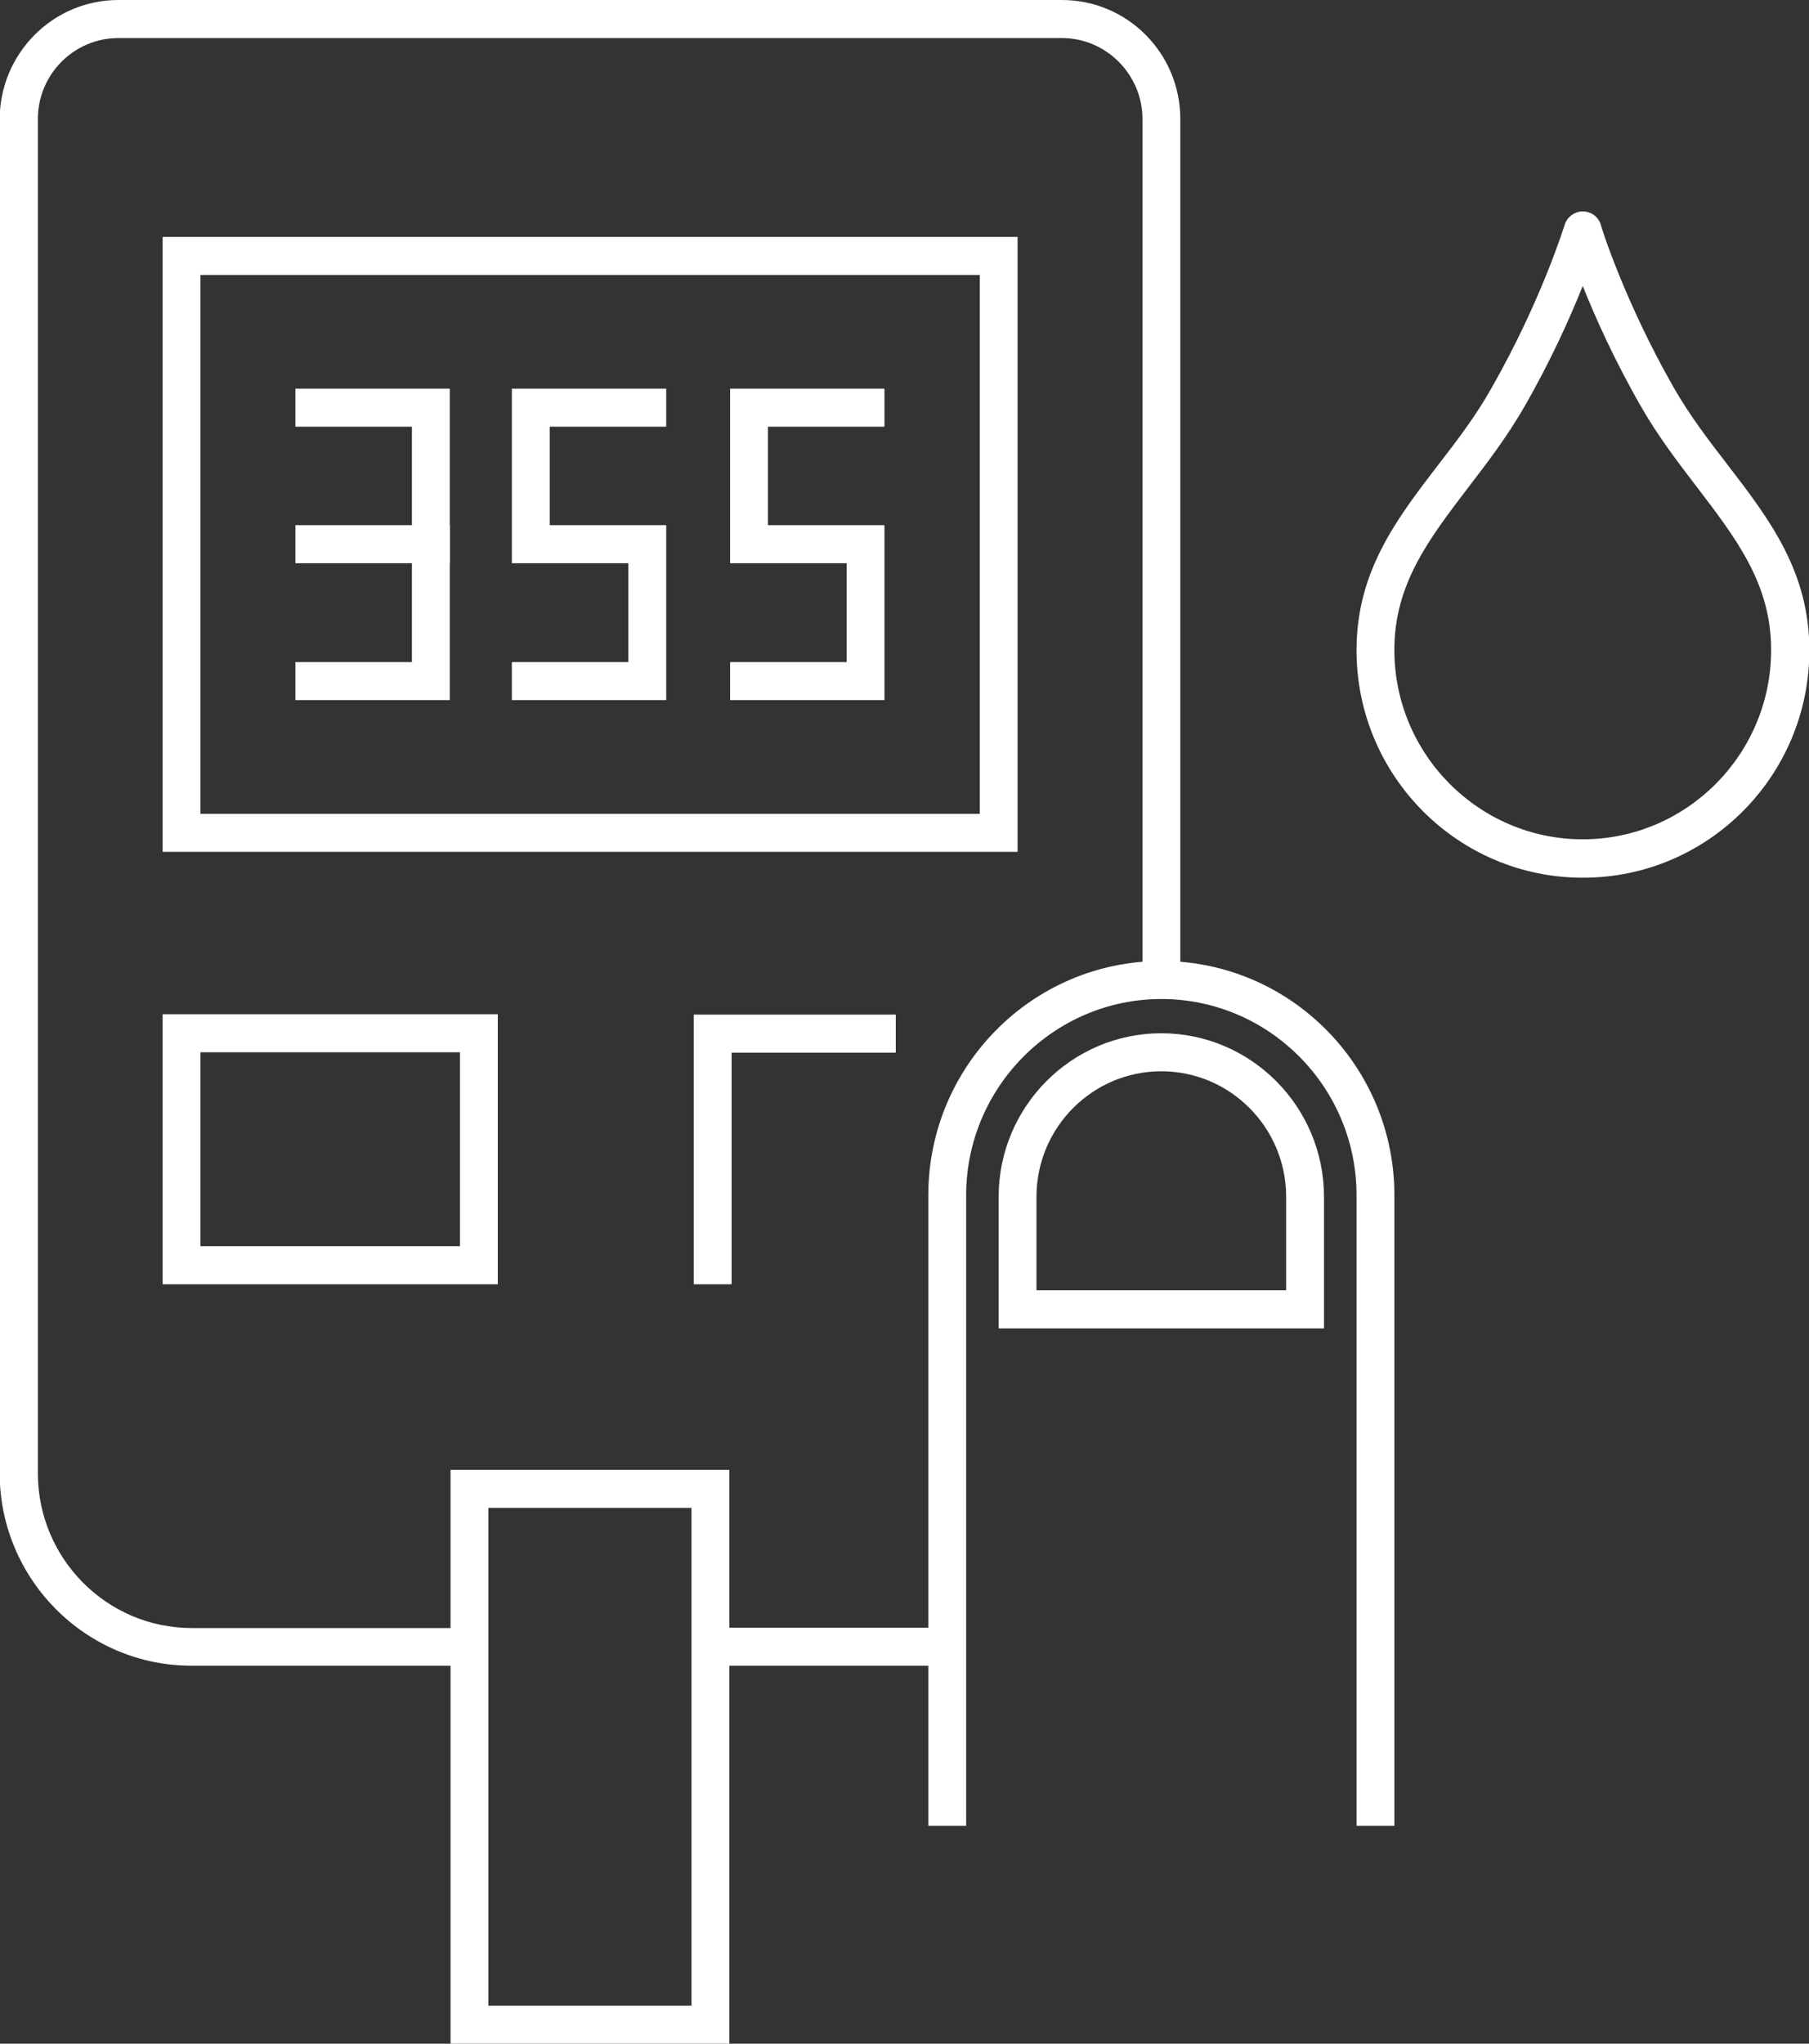 <svg width="62" height="70" viewBox="0 0 62 70" fill="none" xmlns="http://www.w3.org/2000/svg">
<rect x="0" y="0" width="62" height="70" fill="#333333" stroke="none"/>
<g clip-path="url(#clip0_2026_8506)">
<path d="M16.091 57.053H6.562C2.944 57.053 -0.012 54.096 -0.012 50.449V4.077C0.001 1.824 1.816 0 4.059 0H36.395C38.638 0 40.453 1.824 40.453 4.077V33.567H39.156V4.077C39.156 2.553 37.912 1.303 36.395 1.303H4.059C2.542 1.303 1.298 2.54 1.298 4.077V50.462C1.298 53.379 3.657 55.763 6.575 55.763H16.104V57.066L16.091 57.053Z" fill="white"/>
<path d="M32.464 55.75H24.426V57.053H32.464V55.75Z" fill="white"/>
<path d="M47.79 62.536H46.493V40.94C46.493 37.227 43.485 34.218 39.803 34.218C36.121 34.218 33.113 37.24 33.113 40.94V62.536H31.816V40.94C31.816 36.511 35.395 32.916 39.803 32.916C44.211 32.916 47.79 36.511 47.79 40.94V62.536Z" fill="white"/>
<path d="M34.876 29.177H5.574V8.115H34.876V29.177ZM6.871 27.875H33.579V9.418H6.871V27.875Z" fill="white"/>
<path d="M15.415 23.98H10.125V22.678H14.118V14.615H10.125V13.312H15.415V23.98Z" fill="white"/>
<path d="M15.415 17.988H10.125V19.291H15.415V17.988Z" fill="white"/>
<path d="M22.833 23.98H17.543V22.678H21.536V19.291H17.543V13.312H22.833V14.615H18.84V17.988H22.833V23.98Z" fill="white"/>
<path d="M30.313 23.98H25.023V22.678H29.017V19.291H25.023V13.312H30.313V14.615H26.32V17.988H30.313V23.98Z" fill="white"/>
<path d="M17.049 43.988H5.574V34.739H17.061V43.988H17.049ZM6.871 42.685H15.765V36.042H6.871V42.685Z" fill="white"/>
<path d="M25.074 43.988H23.777V34.752H30.701V36.055H25.074V43.988Z" fill="white"/>
<path d="M54.245 30.063C49.967 30.063 46.492 26.572 46.492 22.274C46.492 19.578 47.853 17.793 49.306 15.904C49.941 15.084 50.589 14.237 51.121 13.286C52.832 10.29 53.61 7.737 53.623 7.711C53.701 7.438 53.96 7.242 54.245 7.242C54.531 7.242 54.79 7.425 54.868 7.711C54.868 7.737 55.659 10.29 57.37 13.286C57.915 14.237 58.563 15.084 59.198 15.904C60.65 17.793 62.012 19.578 62.012 22.274C62.012 26.572 58.537 30.063 54.258 30.063H54.245ZM54.245 9.795C53.818 10.863 53.169 12.322 52.249 13.924C51.665 14.94 50.991 15.826 50.33 16.686C48.969 18.47 47.789 20.007 47.789 22.261C47.789 25.843 50.693 28.748 54.245 28.748C57.798 28.748 60.702 25.843 60.702 22.261C60.702 20.007 59.522 18.47 58.161 16.686C57.5 15.826 56.825 14.94 56.242 13.924C55.322 12.322 54.673 10.863 54.245 9.795Z" fill="white"/>
<path d="M24.997 70H15.441V50.344H24.997V70ZM16.738 68.697H23.7V51.647H16.738V68.697Z" fill="white"/>
<path d="M45.377 45.499H34.227V40.992C34.227 37.905 36.729 35.391 39.802 35.391C42.874 35.391 45.377 37.905 45.377 40.992V45.499ZM35.523 44.196H44.08V40.992C44.08 38.621 42.161 36.693 39.802 36.693C37.442 36.693 35.523 38.621 35.523 40.992V44.196Z" fill="white"/>
</g>
<defs>
<clipPath id="clip0_2026_8506">
<rect width="62" height="70" fill="white"/>
</clipPath>
</defs>
</svg>
